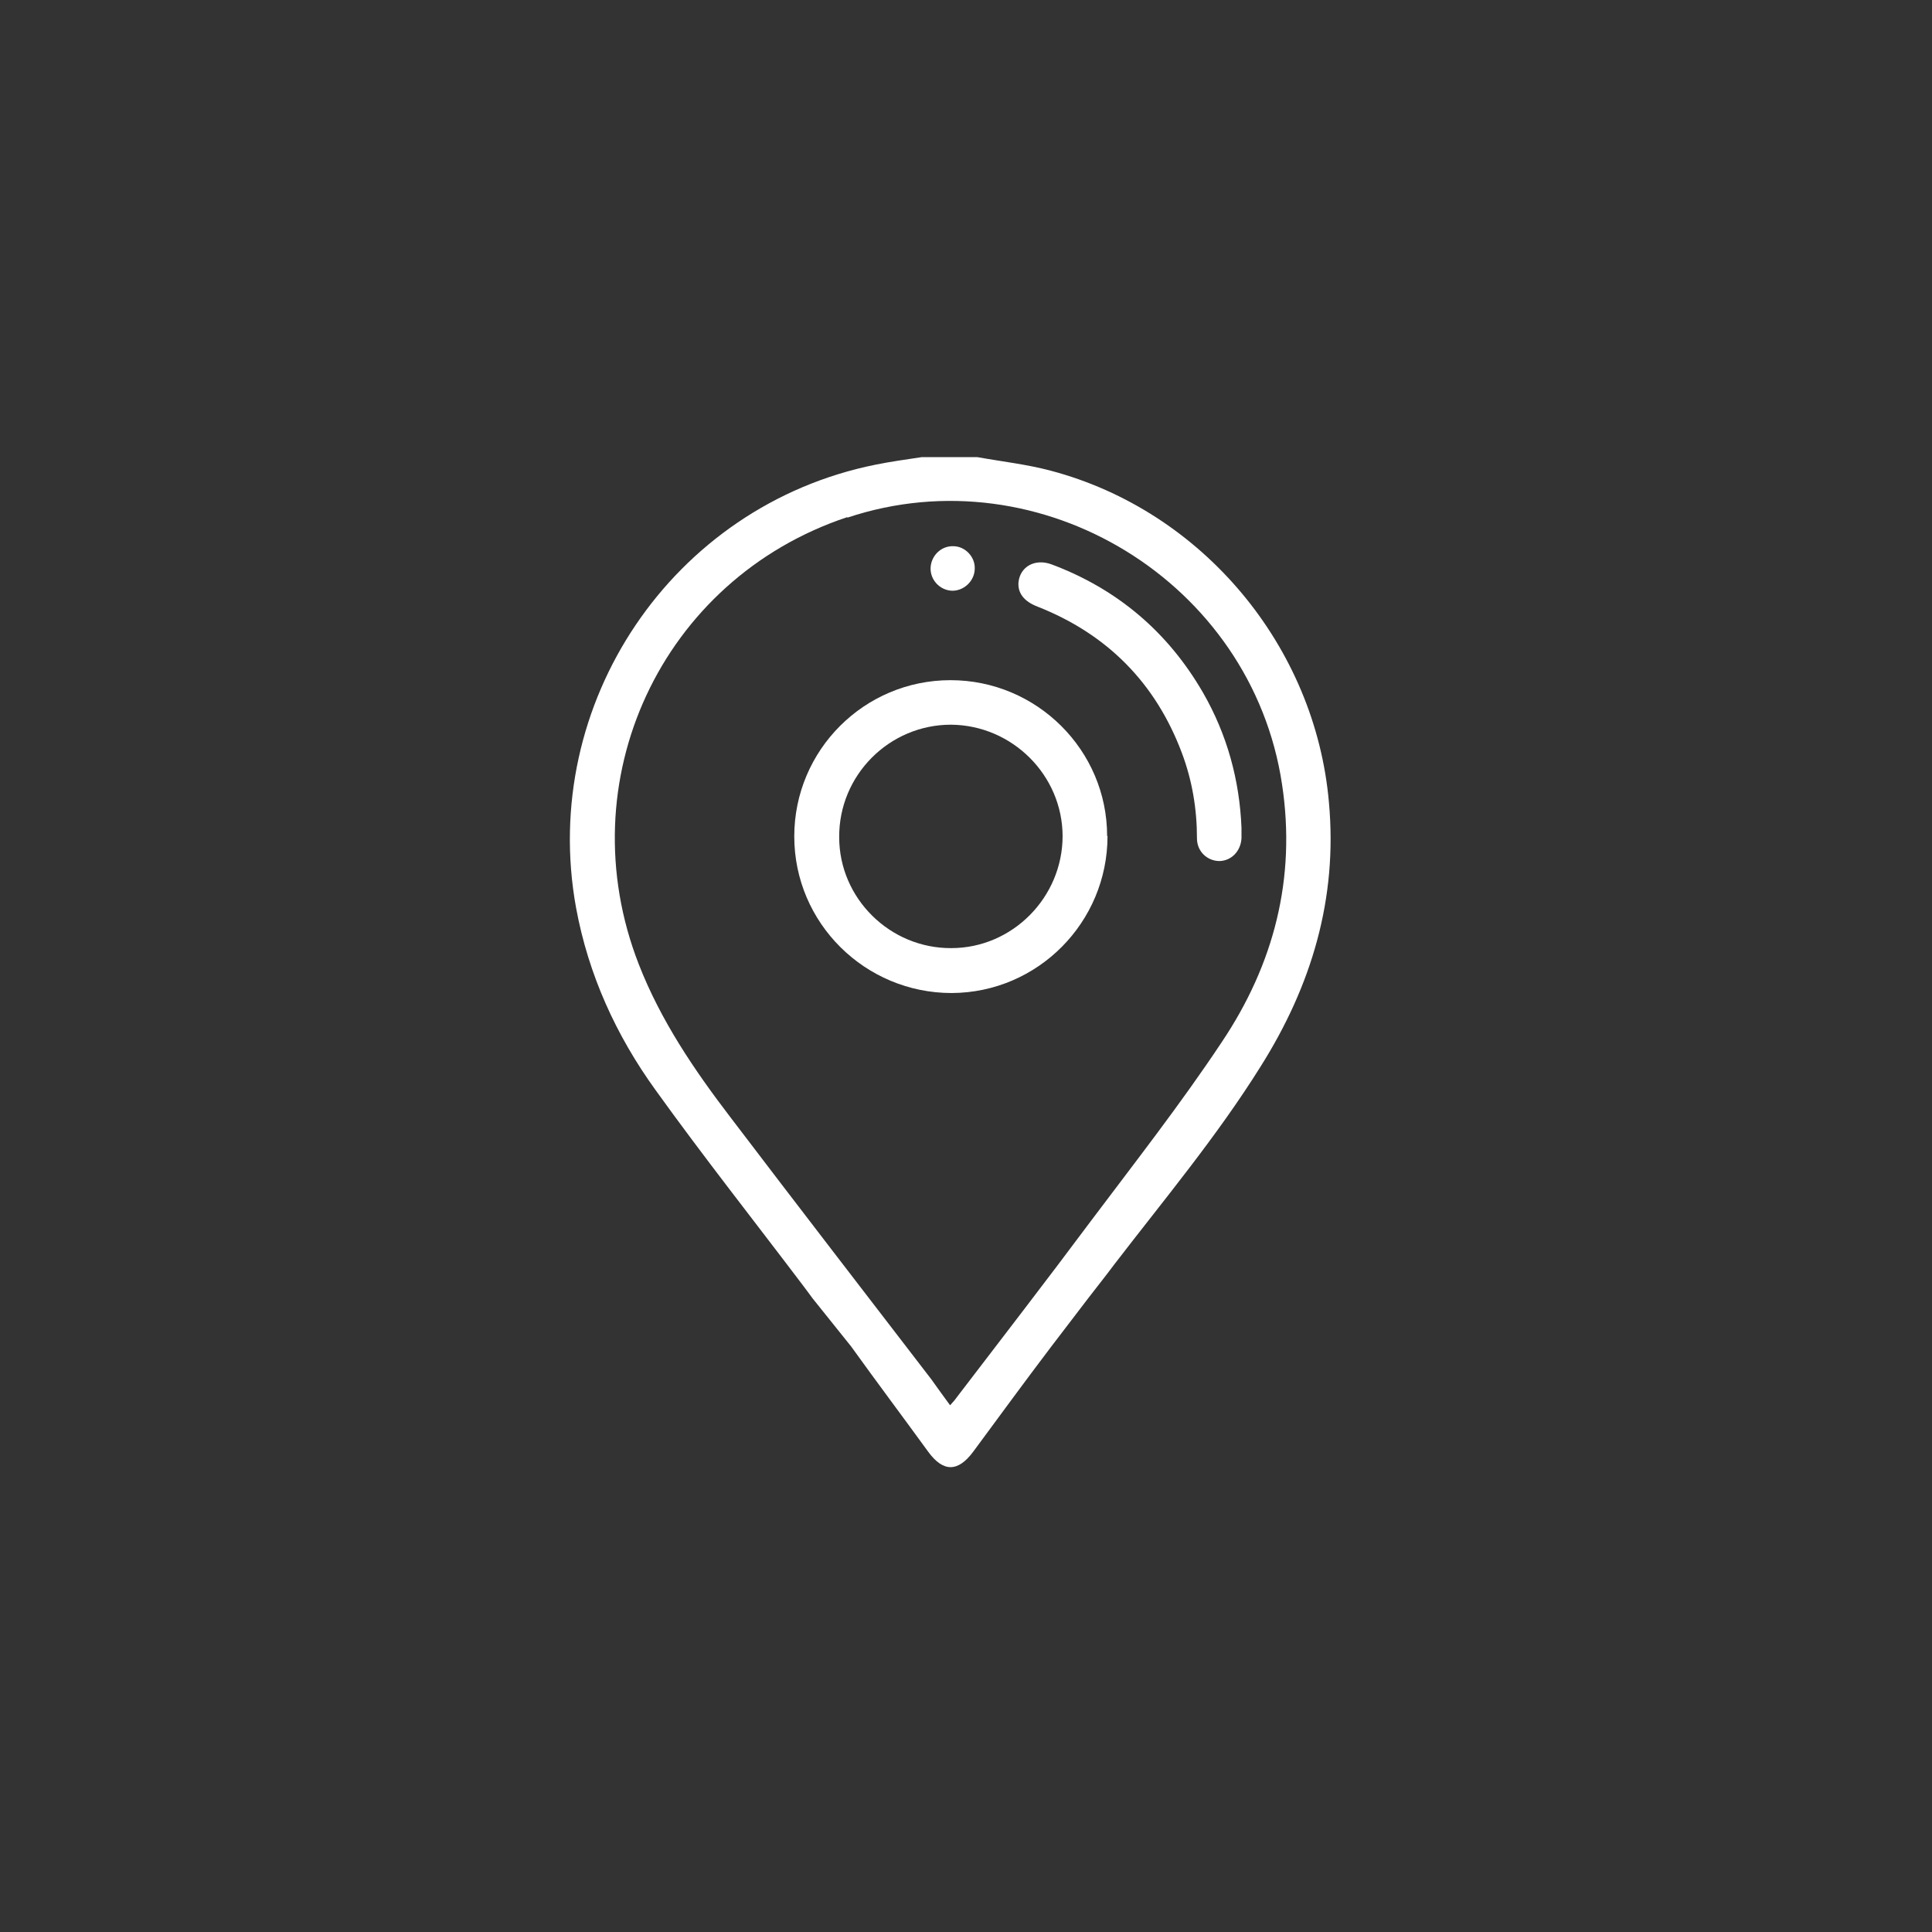 <?xml version="1.0" encoding="UTF-8"?>
<svg xmlns="http://www.w3.org/2000/svg" version="1.1" viewBox="0 0 486 486">
  <rect x="0" y="0" width="486" height="486" fill="#333333" stroke="none"/>
  <defs>
    <style>
      .cls-1 {
        fill: #a87373;
      }

      .cls-1, .cls-2, .cls-3 {
        display: none;
      }

      .cls-2 {
        fill: #6e885c;
        isolation: isolate;
        opacity: .6;
      }

      .cls-4 {
        fill: #fff;
      }
    </style>
  </defs>
  <!-- Generator: Adobe Illustrator 28.7.1, SVG Export Plug-In . SVG Version: 1.2.0 Build 142)  -->
  <g>
    <g id="Ebene_1">
      <g class="cls-3">
        <path class="cls-4" d="M243.1,151.4h125c1.1,0,2.2,0,3.3,0,2.1.2,3.3,1.5,3.5,3.5,0,.7,0,1.5,0,2.2v171.6c0,4.8-1,5.8-5.9,5.8H116.9c-4.9,0-5.9-1-5.9-5.7v-171.8c0-4.6,1-5.7,5.7-5.7h126.4ZM362.4,326.6c-26.4-30.8-52.6-61.1-78.8-91.6-1,.9-1.9,1.5-2.7,2.3-11.2,9.6-22.4,19-33.5,28.6-3.8,3.2-4.8,3.2-8.5,0-8.6-7.3-17.1-14.6-25.7-21.9-3.5-2.9-7-5.9-10.6-9-26.3,30.6-52.4,61-78.8,91.7,79.6,0,158.8,0,238.6,0h0ZM243.1,259.1c39-33.2,77.9-66.3,117.1-99.7H125.9c39.3,33.4,78.1,66.5,117.2,99.7ZM196.5,229.9c-25.9-22-51.5-43.9-77.4-65.9v156c26-30.3,51.5-60,77.4-90.1ZM367.1,163.9c-26.1,22.2-51.8,44.1-77.5,66,25.8,30,51.5,59.8,77.5,90.1v-156.1h0Z"/>
      </g>
      <circle class="cls-2" cx="243" cy="243" r="243"/>
      <path class="cls-1" d="M243.1,151.4h125c1.1,0,2.2,0,3.3,0,2.1.2,3.3,1.5,3.5,3.5,0,.7,0,1.5,0,2.2v171.6c0,4.8-1,5.8-5.9,5.8H116.9c-4.9,0-5.9-1-5.9-5.7v-171.8c0-4.6,1-5.7,5.7-5.7h126.4ZM362.4,326.6c-26.4-30.8-52.6-61.1-78.8-91.6-1,.9-1.9,1.5-2.7,2.3-11.2,9.6-22.4,19-33.5,28.6-3.8,3.2-4.8,3.2-8.5,0-8.6-7.3-17.1-14.6-25.7-21.9-3.5-2.9-7-5.9-10.6-9-26.3,30.6-52.4,61-78.8,91.7,79.6,0,158.8,0,238.6,0h0ZM243.1,259.1c39-33.2,77.9-66.3,117.1-99.7H125.9c39.3,33.4,78.1,66.5,117.2,99.7ZM196.5,229.9c-25.9-22-51.5-43.9-77.4-65.9v156c26-30.3,51.5-60,77.4-90.1ZM367.1,163.9c-26.1,22.2-51.8,44.1-77.5,66,25.8,30,51.5,59.8,77.5,90.1v-156.1h0Z"/>
      <g class="cls-3">
        <path class="cls-4" d="M268.5,328.5c-21.3.7-42.4,1.2-61.9-9.2-28-15-44.9-38.1-48.3-69.7-5.7-53.6,33.6-91.8,75.3-97.8,38.6-5.5,76.7,14.7,93.3,50,.4.8.7,1.7,1.3,2.8-9.1,3.9-18.2,7.8-27.4,11.8-.6-1.2-1.2-2.2-1.7-3.3-11.6-22.9-36.8-35.8-61.9-31.7-25.6,4.2-45.6,24.6-49.2,50.1-4.9,34.7,21.9,66.3,56.9,67,6.7.1,13.5,0,20.3,0,1,0,2,0,3.2,0v29.7Z"/>
        <path class="cls-4" d="M288.6,335.1c0-5.2,0-9.8,0-14.4,0-11,0-22,0-33,0-1.8.5-2.8,2-3.8,8.2-5.5,16.4-11.1,24.6-16.6.7-.5,1.5-1.1,2.8-2h-87.4v-29.4h88v3c0,24.5,0,49,0,73.6,0,2-.6,3.1-2.3,4.2-8.4,5.6-16.7,11.3-25.1,16.9-.7.5-1.4.9-2.6,1.6Z"/>
      </g>
      <g>
        <path class="cls-4" d="M214.1,338.7c6.4,8.9,13,17.7,19.4,26.5,3.8,5.2,7.5,5.1,11.3,0,6.5-8.8,13-17.7,19.6-26.4l9.4-12.3c2.3-3,4.4-5.6,6.4-8.3,12.6-16.4,25.9-32.3,36.9-49.9,12.8-20.3,19.4-42.2,17.2-66.4-3.4-39.3-31.8-73.4-70-83.5-6-1.6-12.3-2.3-18.4-3.4h-14.1c-3.9.6-7.7,1.1-11.6,1.9-51.1,10.3-84.6,60.1-75.3,111.4,3.1,16.9,10.1,32.2,20,45.9,12,16.7,24.8,32.9,37.2,49.3.7.9,1.4,1.9,2.3,3.1M213.2,130.2c48.7-16.2,101.7,16.3,109.3,67.1,3.6,23.7-2.1,45.4-15.2,64.9-10.3,15.5-21.8,30.2-33,45.1-11.1,14.9-22.4,29.5-33.7,44.3-.4.6-.9,1.1-1.6,1.9-1.7-2.3-3.2-4.4-4.7-6.5-16.9-22-33.8-43.9-50.6-66-9.1-11.9-17.5-24.3-23-38.4-18-46.1,5.6-96.9,52.4-112.5Z"/>
        <path class="cls-4" d="M278.6,210.3c0,21.7-17.5,39.4-39.2,39.5-21.8,0-39.6-17.6-39.6-39.4,0-21.7,17.6-39.3,39.3-39.3,21.7,0,39.4,17.6,39.4,39.2ZM267.3,210.4c0-15.4-12.7-28-28.1-28.1-15.5,0-28.2,12.7-28.1,28.3,0,15.4,12.8,28,28.2,27.9,15.4,0,28-12.8,28-28.2Z"/>
        <path class="cls-4" d="M312.3,208.2c0,1.1,0,1.9,0,2.7-.2,3.2-2.5,5.6-5.5,5.7-3.1,0-5.7-2.4-5.7-5.7,0-7.4-1.2-14.6-3.8-21.5-6.6-17.6-18.8-29.9-36.3-36.8-3.4-1.3-5-3.4-4.8-6.1.4-4,4.2-6.1,8.4-4.5,16.5,6.2,29.2,17,38,32.2,6.1,10.6,9.2,22,9.7,34Z"/>
        <path class="cls-4" d="M239.5,148.6c-3.1-.1-5.6-2.8-5.4-5.9.2-3,2.7-5.4,5.7-5.3,3,0,5.5,2.7,5.4,5.6,0,3.1-2.7,5.7-5.8,5.6Z"/>
      </g>
    </g>
  </g>
</svg>